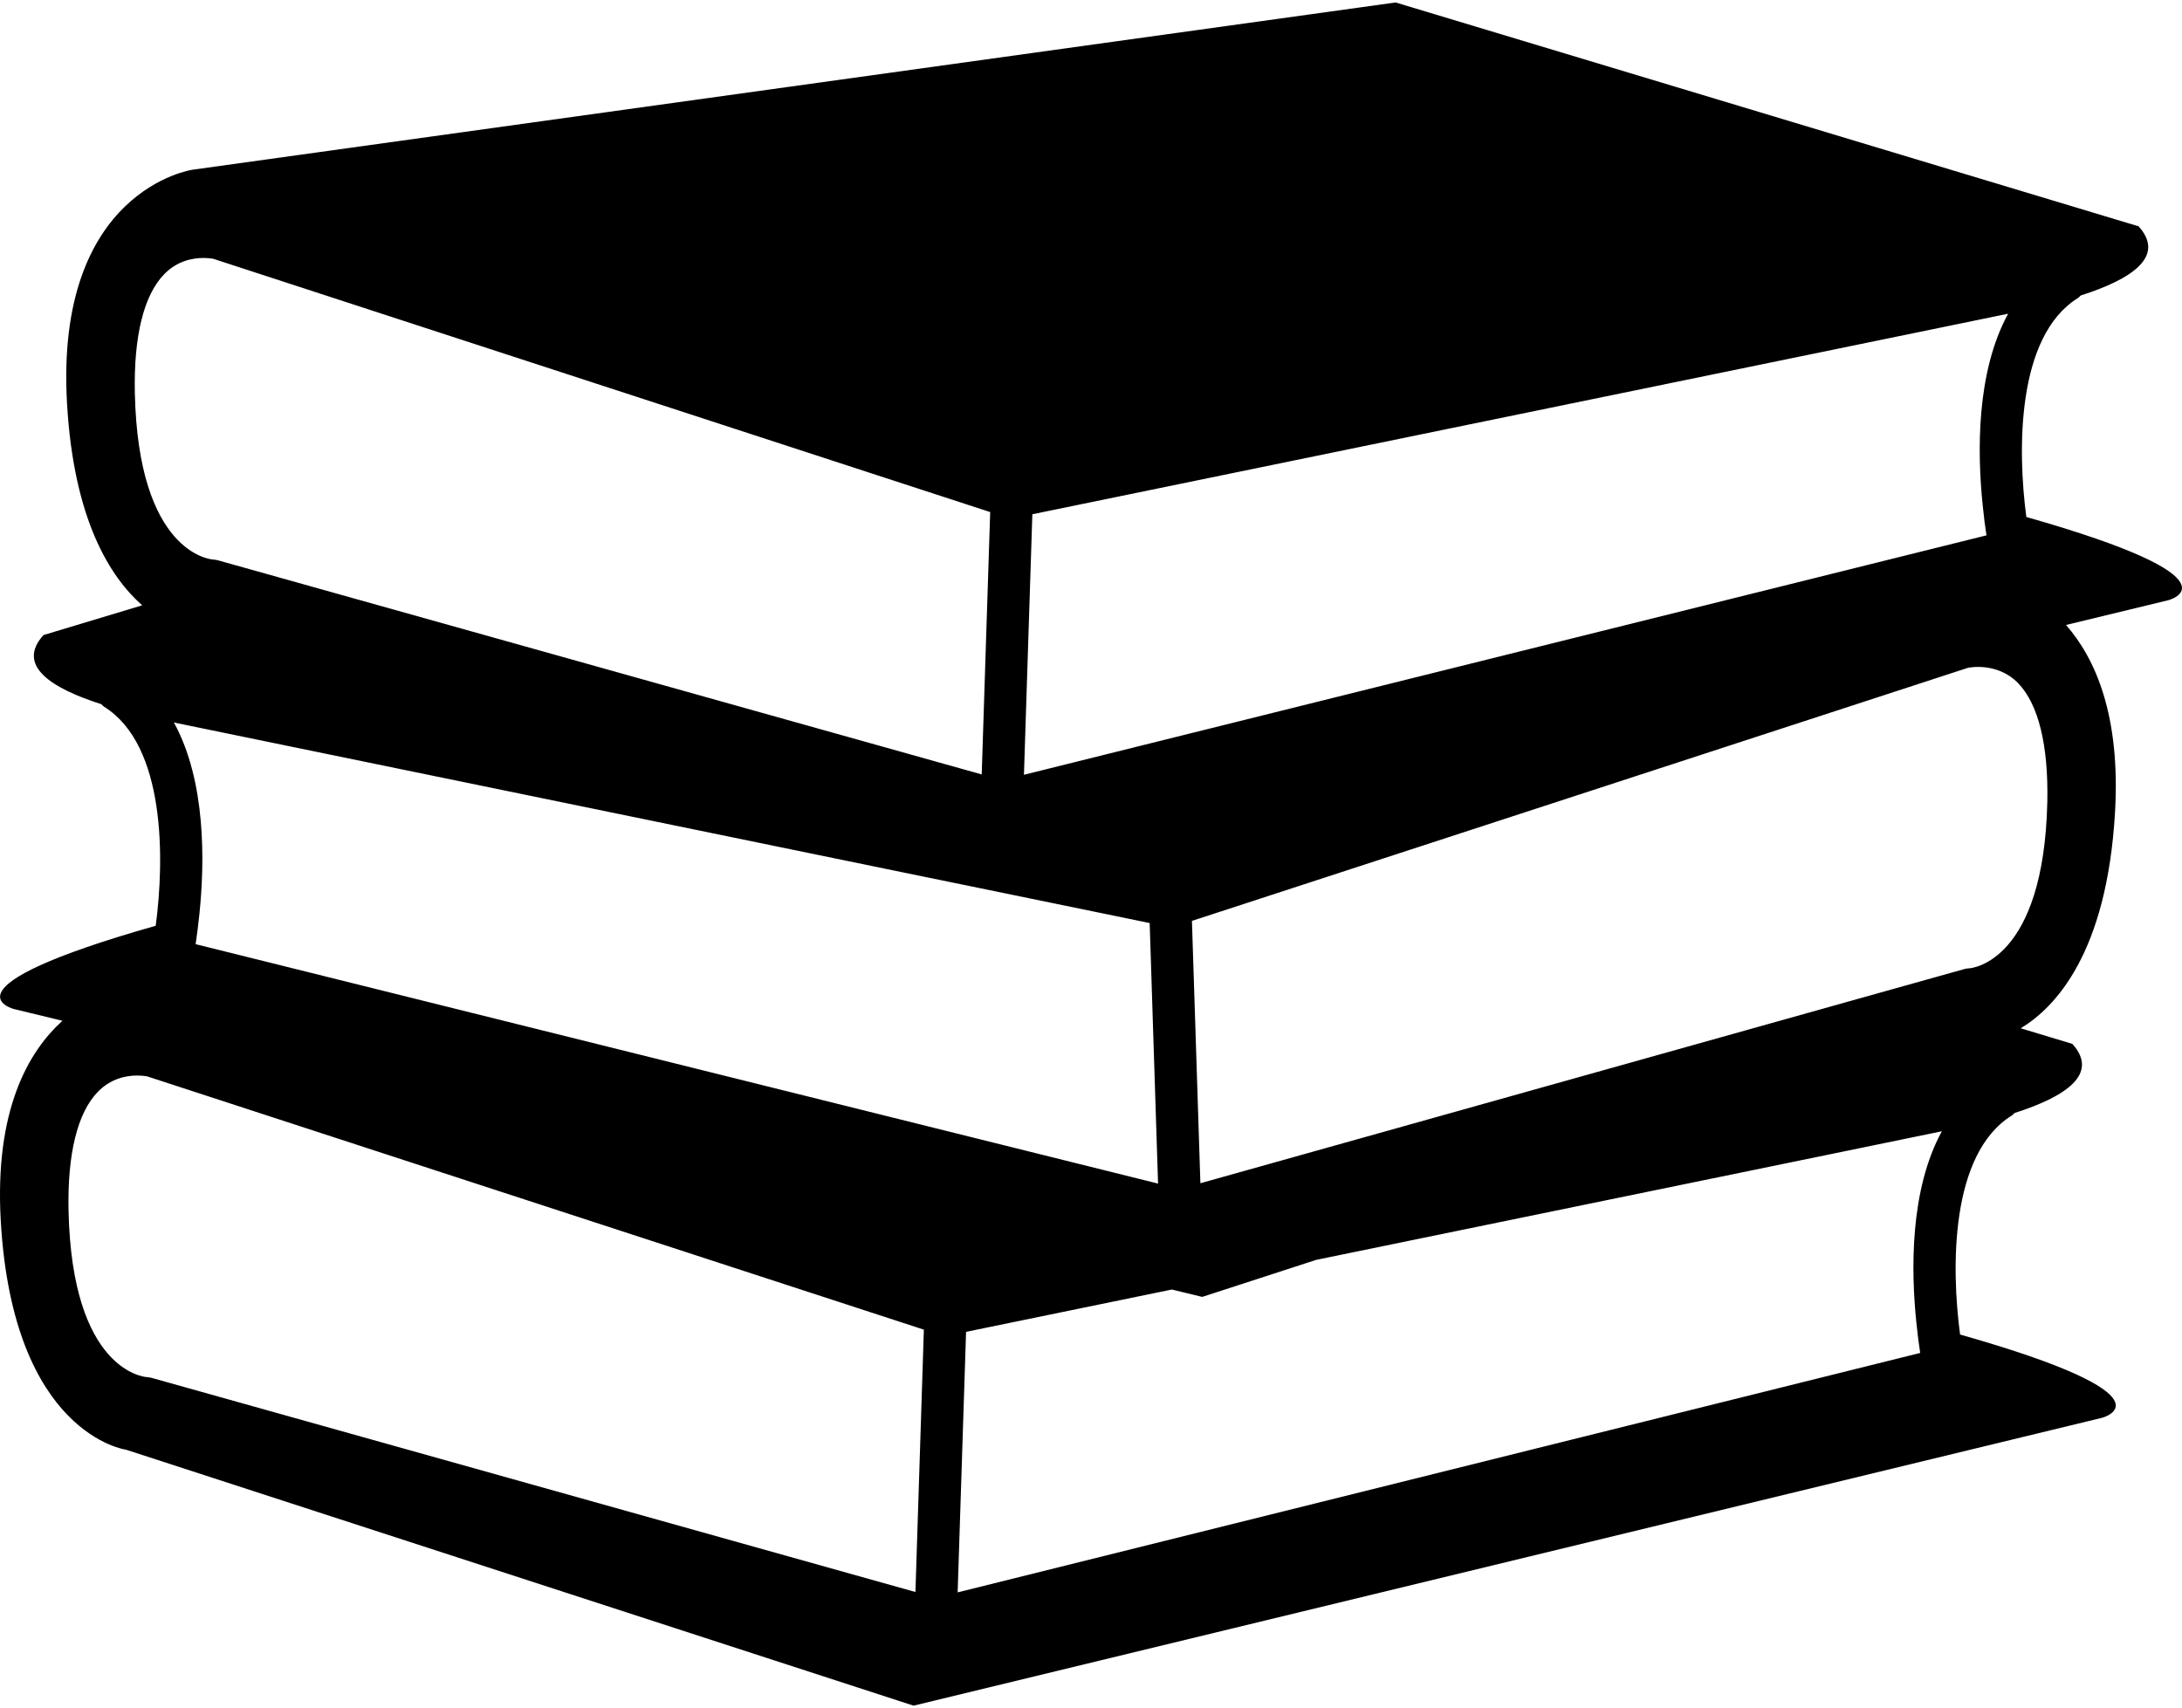 <svg width="350" height="274" viewBox="0 0 350 274" fill="none" xmlns="http://www.w3.org/2000/svg">
<path d="M325.031 82.93C323.615 72.291 323.416 53.966 333.298 47.812C333.475 47.7 333.606 47.536 333.761 47.397C341.84 44.812 347.432 41.186 343.042 36.306L223.86 0.395L30.876 27.226C30.876 27.226 8.777 30.384 10.751 64.718C11.823 83.405 17.684 92.582 22.809 97.098L6.973 101.871C2.578 106.751 8.168 110.379 16.249 112.959C16.402 113.103 16.532 113.265 16.711 113.377C26.587 119.536 26.397 137.859 24.977 148.501C-10.503 158.575 2.233 161.858 2.233 161.858L10.016 163.742C4.542 168.688 -0.895 178.069 0.123 195.861C2.098 230.188 20.25 232.557 20.25 232.557L146.538 273.605L337.153 227.435C337.153 227.435 349.894 224.147 314.405 214.071C312.978 203.446 312.779 185.125 322.678 178.951C322.86 178.841 322.993 178.675 323.14 178.537C331.22 175.953 336.807 172.33 332.416 167.45L324.131 164.948C329.657 161.616 337.957 152.908 339.257 130.287C340.154 114.728 336.095 105.616 331.397 100.251L347.773 96.288C347.774 96.294 360.514 93.006 325.031 82.93ZM165.592 82.491L197.646 75.903L305.972 53.642L322.111 50.322C316.954 59.761 317.171 72.677 318.024 80.979C318.211 82.857 318.426 84.572 318.635 85.876L300.97 90.268L164.245 124.281L165.592 82.491ZM27.899 115.898L44.036 119.217L148.068 140.603L157.156 142.464L184.411 148.066L185.756 189.858L45.231 154.896L31.378 151.454C31.581 150.148 31.796 148.435 31.992 146.552C32.84 138.256 33.06 125.336 27.899 115.898ZM21.63 63.066C21.435 53.933 23.062 47.329 26.351 43.972C28.445 41.828 30.915 41.382 32.609 41.382C33.504 41.382 34.149 41.507 34.193 41.507L117.344 68.615L158.83 82.141L157.469 124.224L41.085 91.595L34.944 89.874C34.718 89.811 34.412 89.767 34.176 89.756C33.696 89.722 22.19 88.663 21.63 63.066ZM146.839 255.373L24.317 221.022C24.09 220.957 23.787 220.913 23.551 220.901C23.063 220.869 11.551 219.811 10.995 194.22C10.796 185.076 12.432 178.478 15.715 175.118C17.813 172.974 20.285 172.528 21.976 172.528C22.873 172.528 23.515 172.648 23.562 172.648L148.191 213.289L146.839 255.373ZM307.388 212.122C307.581 214.006 307.796 215.718 308.005 217.024L153.611 255.432L154.961 213.641L187.969 206.854L192.844 208.034L211.115 202.096L295.336 184.789L311.481 181.467C306.319 190.905 306.533 203.826 307.388 212.122ZM315.892 155.326C315.611 155.332 315.33 155.37 315.066 155.453L303.421 158.713L192.547 189.803L191.191 147.719L227.568 135.855L315.65 107.129C315.661 107.124 320.283 106.097 323.676 109.547C326.96 112.904 328.589 119.509 328.397 128.641C327.823 154.23 316.311 155.293 315.892 155.326Z" fill="black"/>
</svg>
